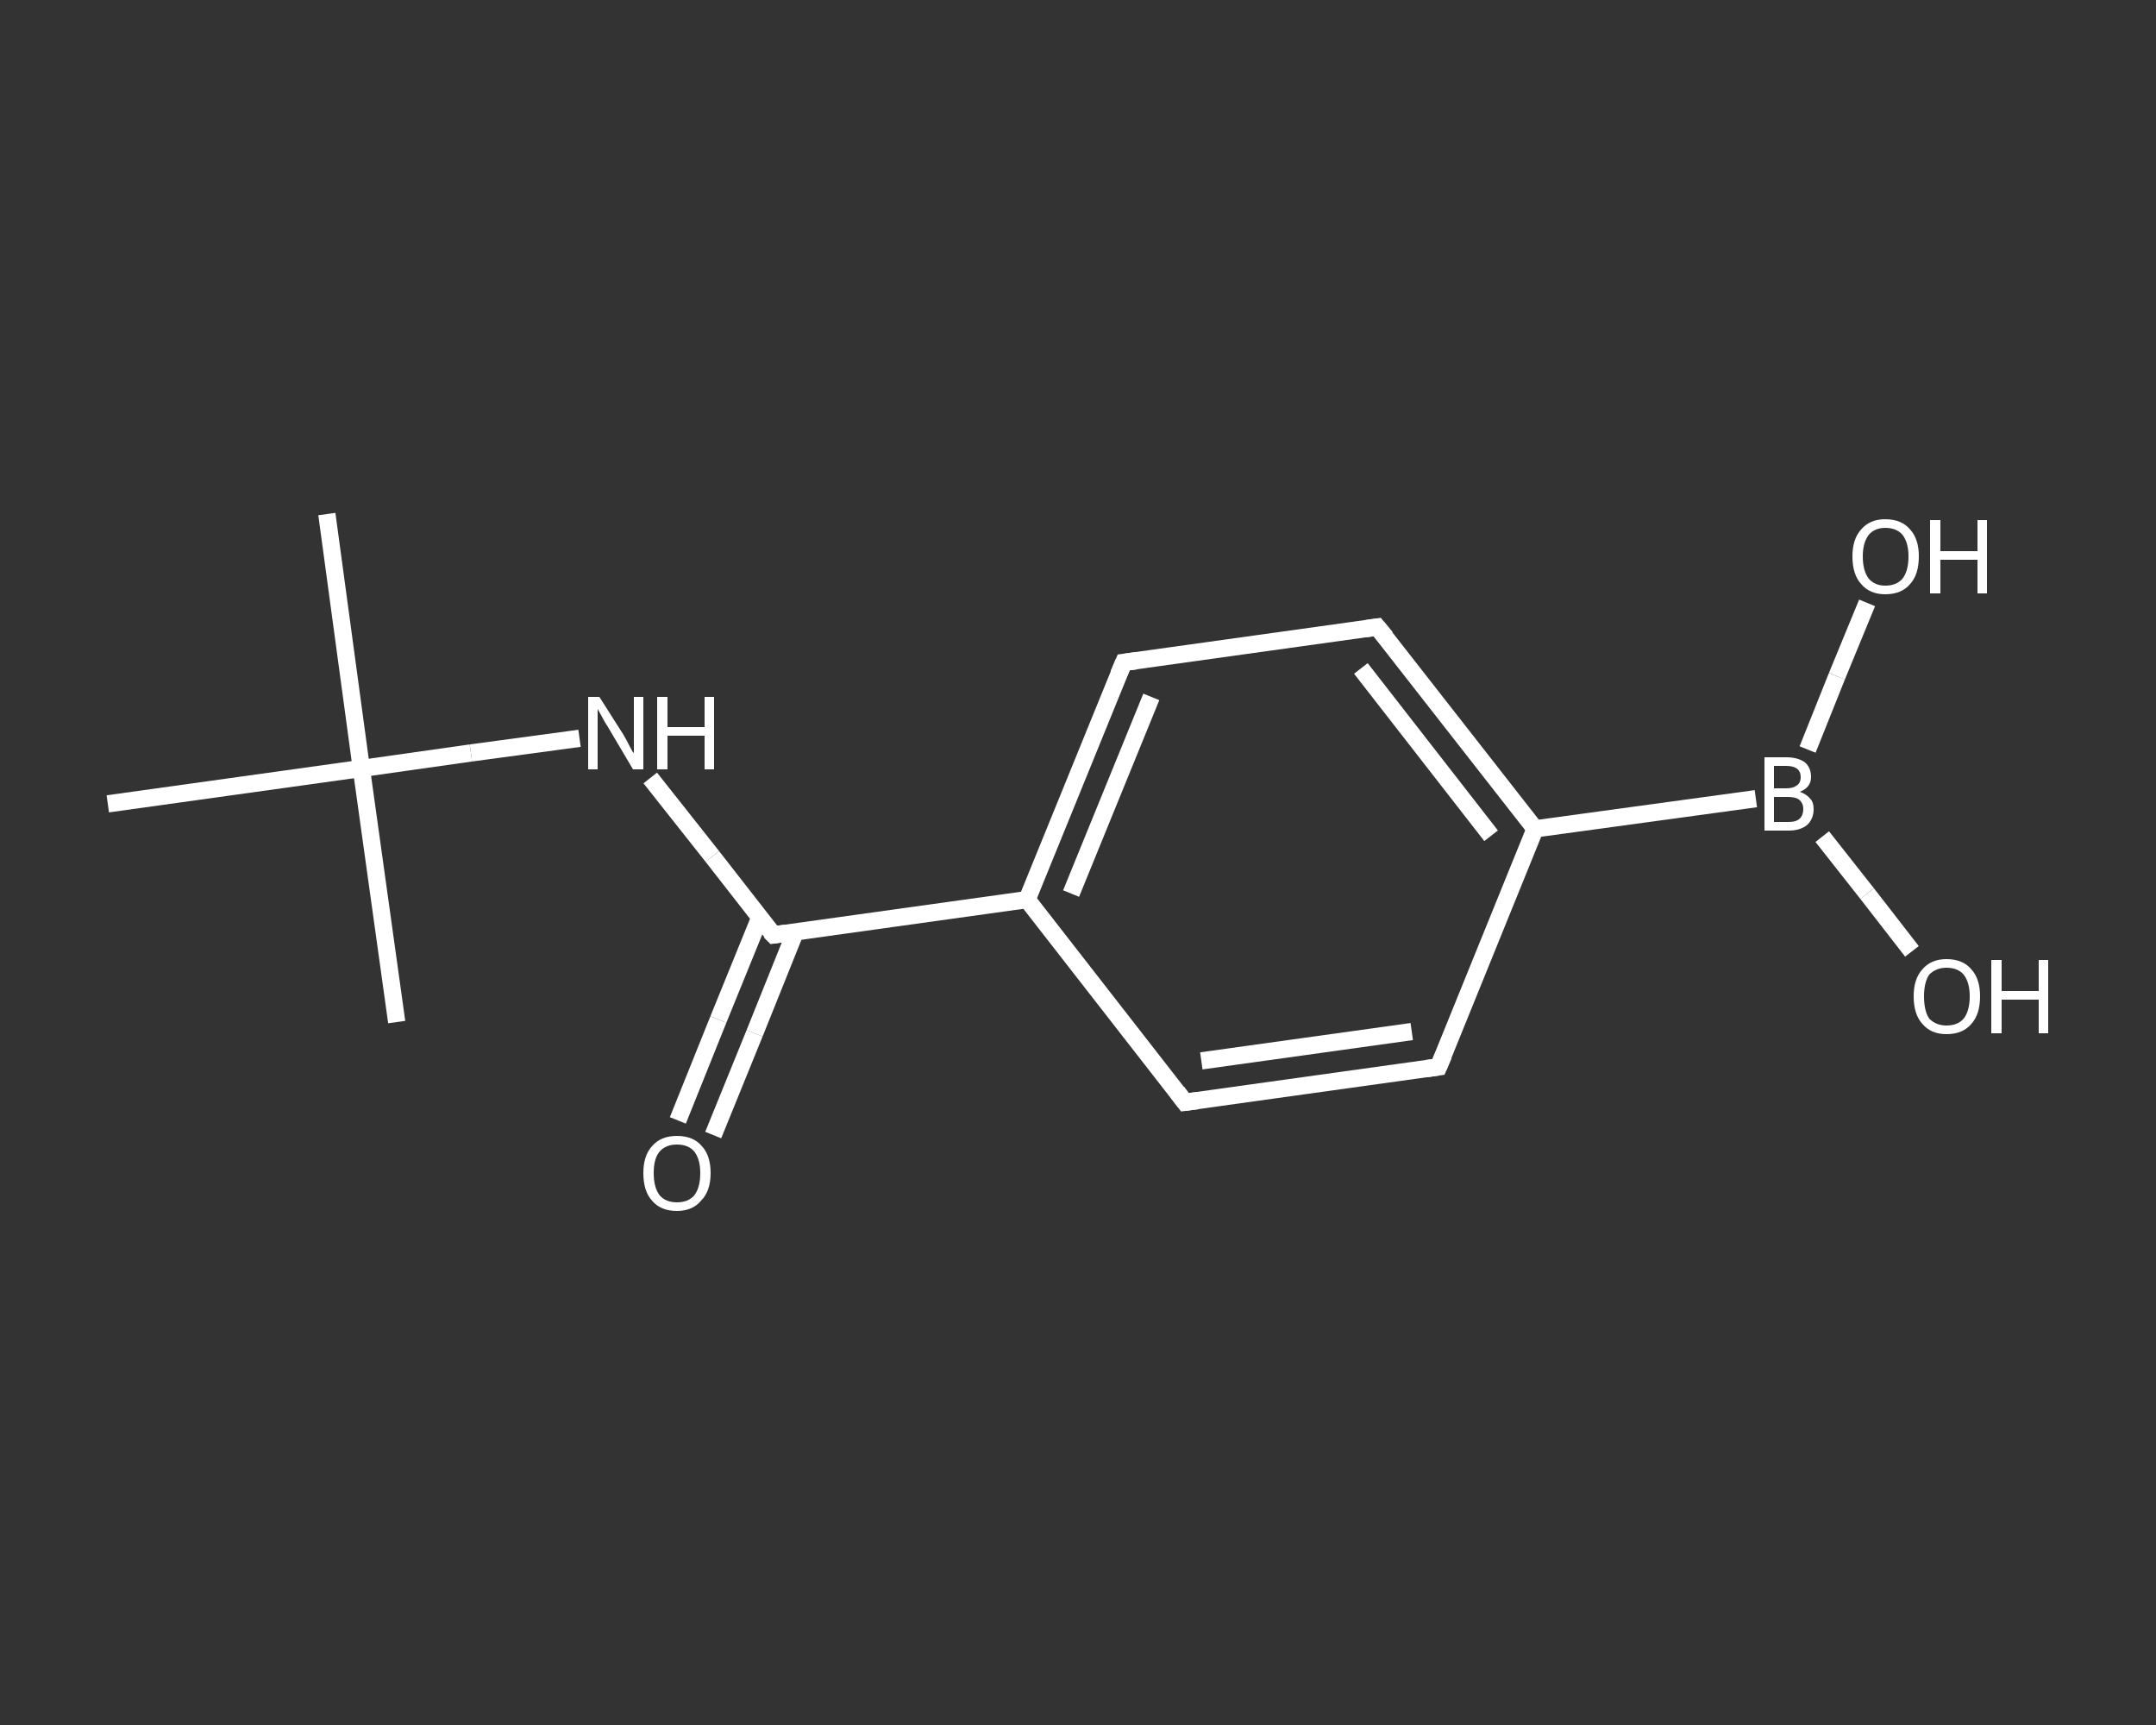 <?xml version='1.0' encoding='iso-8859-1'?>
<svg version='1.1' baseProfile='full'
              xmlns='http://www.w3.org/2000/svg'
                      xmlns:rdkit='http://www.rdkit.org/xml'
                      xmlns:xlink='http://www.w3.org/1999/xlink'
                  xml:space='preserve'
width='250px' height='200px' viewBox='0 0 250 200'>
<rect x="0" y="0" width="250" height="200" fill="#333333" stroke="none"/>
<!-- END OF HEADER -->
<rect style='opacity:1.0;fill:transparent;stroke:none' width='250.0' height='200.0' x='0.0' y='0.0'> </rect>
<path class='bond-0 atom-0 atom-1' d='M 37.9,59.6 L 41.9,89.1' style='fill:none;fill-rule:evenodd;stroke:#FFFFFF;stroke-width:2.0px;stroke-linecap:butt;stroke-linejoin:miter;stroke-opacity:1' />
<path class='bond-1 atom-1 atom-2' d='M 41.9,89.1 L 46.0,118.5' style='fill:none;fill-rule:evenodd;stroke:#FFFFFF;stroke-width:2.0px;stroke-linecap:butt;stroke-linejoin:miter;stroke-opacity:1' />
<path class='bond-2 atom-1 atom-3' d='M 41.9,89.1 L 12.5,93.2' style='fill:none;fill-rule:evenodd;stroke:#FFFFFF;stroke-width:2.0px;stroke-linecap:butt;stroke-linejoin:miter;stroke-opacity:1' />
<path class='bond-3 atom-1 atom-4' d='M 41.9,89.1 L 54.6,87.3' style='fill:none;fill-rule:evenodd;stroke:#FFFFFF;stroke-width:2.0px;stroke-linecap:butt;stroke-linejoin:miter;stroke-opacity:1' />
<path class='bond-3 atom-1 atom-4' d='M 54.6,87.3 L 67.2,85.6' style='fill:none;fill-rule:evenodd;stroke:#FFFFFF;stroke-width:2.0px;stroke-linecap:butt;stroke-linejoin:miter;stroke-opacity:1' />
<path class='bond-4 atom-4 atom-5' d='M 75.4,90.2 L 82.6,99.3' style='fill:none;fill-rule:evenodd;stroke:#FFFFFF;stroke-width:2.0px;stroke-linecap:butt;stroke-linejoin:miter;stroke-opacity:1' />
<path class='bond-4 atom-4 atom-5' d='M 82.6,99.3 L 89.7,108.4' style='fill:none;fill-rule:evenodd;stroke:#FFFFFF;stroke-width:2.0px;stroke-linecap:butt;stroke-linejoin:miter;stroke-opacity:1' />
<path class='bond-5 atom-5 atom-6' d='M 88.1,106.4 L 83.3,118.2' style='fill:none;fill-rule:evenodd;stroke:#FFFFFF;stroke-width:2.0px;stroke-linecap:butt;stroke-linejoin:miter;stroke-opacity:1' />
<path class='bond-5 atom-5 atom-6' d='M 83.3,118.2 L 78.6,129.9' style='fill:none;fill-rule:evenodd;stroke:#FFFFFF;stroke-width:2.0px;stroke-linecap:butt;stroke-linejoin:miter;stroke-opacity:1' />
<path class='bond-5 atom-5 atom-6' d='M 92.2,108.1 L 87.5,119.8' style='fill:none;fill-rule:evenodd;stroke:#FFFFFF;stroke-width:2.0px;stroke-linecap:butt;stroke-linejoin:miter;stroke-opacity:1' />
<path class='bond-5 atom-5 atom-6' d='M 87.5,119.8 L 82.7,131.6' style='fill:none;fill-rule:evenodd;stroke:#FFFFFF;stroke-width:2.0px;stroke-linecap:butt;stroke-linejoin:miter;stroke-opacity:1' />
<path class='bond-6 atom-5 atom-7' d='M 89.7,108.4 L 119.1,104.3' style='fill:none;fill-rule:evenodd;stroke:#FFFFFF;stroke-width:2.0px;stroke-linecap:butt;stroke-linejoin:miter;stroke-opacity:1' />
<path class='bond-7 atom-7 atom-8' d='M 119.1,104.3 L 130.3,76.8' style='fill:none;fill-rule:evenodd;stroke:#FFFFFF;stroke-width:2.0px;stroke-linecap:butt;stroke-linejoin:miter;stroke-opacity:1' />
<path class='bond-7 atom-7 atom-8' d='M 124.2,103.6 L 133.5,80.8' style='fill:none;fill-rule:evenodd;stroke:#FFFFFF;stroke-width:2.0px;stroke-linecap:butt;stroke-linejoin:miter;stroke-opacity:1' />
<path class='bond-8 atom-8 atom-9' d='M 130.3,76.8 L 159.7,72.7' style='fill:none;fill-rule:evenodd;stroke:#FFFFFF;stroke-width:2.0px;stroke-linecap:butt;stroke-linejoin:miter;stroke-opacity:1' />
<path class='bond-9 atom-9 atom-10' d='M 159.7,72.7 L 178.0,96.1' style='fill:none;fill-rule:evenodd;stroke:#FFFFFF;stroke-width:2.0px;stroke-linecap:butt;stroke-linejoin:miter;stroke-opacity:1' />
<path class='bond-9 atom-9 atom-10' d='M 157.8,77.5 L 172.9,96.9' style='fill:none;fill-rule:evenodd;stroke:#FFFFFF;stroke-width:2.0px;stroke-linecap:butt;stroke-linejoin:miter;stroke-opacity:1' />
<path class='bond-10 atom-10 atom-11' d='M 178.0,96.1 L 203.6,92.6' style='fill:none;fill-rule:evenodd;stroke:#FFFFFF;stroke-width:2.0px;stroke-linecap:butt;stroke-linejoin:miter;stroke-opacity:1' />
<path class='bond-11 atom-11 atom-12' d='M 211.3,97.0 L 216.5,103.6' style='fill:none;fill-rule:evenodd;stroke:#FFFFFF;stroke-width:2.0px;stroke-linecap:butt;stroke-linejoin:miter;stroke-opacity:1' />
<path class='bond-11 atom-11 atom-12' d='M 216.5,103.6 L 221.7,110.3' style='fill:none;fill-rule:evenodd;stroke:#FFFFFF;stroke-width:2.0px;stroke-linecap:butt;stroke-linejoin:miter;stroke-opacity:1' />
<path class='bond-12 atom-11 atom-13' d='M 209.6,86.9 L 213.0,78.4' style='fill:none;fill-rule:evenodd;stroke:#FFFFFF;stroke-width:2.0px;stroke-linecap:butt;stroke-linejoin:miter;stroke-opacity:1' />
<path class='bond-12 atom-11 atom-13' d='M 213.0,78.4 L 216.5,69.9' style='fill:none;fill-rule:evenodd;stroke:#FFFFFF;stroke-width:2.0px;stroke-linecap:butt;stroke-linejoin:miter;stroke-opacity:1' />
<path class='bond-13 atom-10 atom-14' d='M 178.0,96.1 L 166.8,123.7' style='fill:none;fill-rule:evenodd;stroke:#FFFFFF;stroke-width:2.0px;stroke-linecap:butt;stroke-linejoin:miter;stroke-opacity:1' />
<path class='bond-14 atom-14 atom-15' d='M 166.8,123.7 L 137.4,127.8' style='fill:none;fill-rule:evenodd;stroke:#FFFFFF;stroke-width:2.0px;stroke-linecap:butt;stroke-linejoin:miter;stroke-opacity:1' />
<path class='bond-14 atom-14 atom-15' d='M 163.7,119.6 L 139.3,123.0' style='fill:none;fill-rule:evenodd;stroke:#FFFFFF;stroke-width:2.0px;stroke-linecap:butt;stroke-linejoin:miter;stroke-opacity:1' />
<path class='bond-15 atom-15 atom-7' d='M 137.4,127.8 L 119.1,104.3' style='fill:none;fill-rule:evenodd;stroke:#FFFFFF;stroke-width:2.0px;stroke-linecap:butt;stroke-linejoin:miter;stroke-opacity:1' />
<path d='M 89.3,108.0 L 89.7,108.4 L 91.1,108.2' style='fill:none;stroke:#FFFFFF;stroke-width:2.0px;stroke-linecap:butt;stroke-linejoin:miter;stroke-opacity:1;' />
<path d='M 129.7,78.2 L 130.3,76.8 L 131.8,76.6' style='fill:none;stroke:#FFFFFF;stroke-width:2.0px;stroke-linecap:butt;stroke-linejoin:miter;stroke-opacity:1;' />
<path d='M 158.3,72.9 L 159.7,72.7 L 160.7,73.9' style='fill:none;stroke:#FFFFFF;stroke-width:2.0px;stroke-linecap:butt;stroke-linejoin:miter;stroke-opacity:1;' />
<path d='M 167.4,122.3 L 166.8,123.7 L 165.4,123.9' style='fill:none;stroke:#FFFFFF;stroke-width:2.0px;stroke-linecap:butt;stroke-linejoin:miter;stroke-opacity:1;' />
<path d='M 138.9,127.6 L 137.4,127.8 L 136.5,126.6' style='fill:none;stroke:#FFFFFF;stroke-width:2.0px;stroke-linecap:butt;stroke-linejoin:miter;stroke-opacity:1;' />
<path class='atom-4' d='M 69.5 80.8
L 72.3 85.2
Q 72.6 85.7, 73.0 86.5
Q 73.4 87.3, 73.5 87.3
L 73.5 80.8
L 74.6 80.8
L 74.6 89.2
L 73.4 89.2
L 70.5 84.3
Q 70.1 83.7, 69.8 83.1
Q 69.4 82.4, 69.3 82.2
L 69.3 89.2
L 68.2 89.2
L 68.2 80.8
L 69.5 80.8
' fill='#FFFFFF'/>
<path class='atom-4' d='M 76.2 80.8
L 77.4 80.8
L 77.4 84.3
L 81.7 84.3
L 81.7 80.8
L 82.8 80.8
L 82.8 89.2
L 81.7 89.2
L 81.7 85.3
L 77.4 85.3
L 77.4 89.2
L 76.2 89.2
L 76.2 80.8
' fill='#FFFFFF'/>
<path class='atom-6' d='M 74.6 136.0
Q 74.6 134.0, 75.6 132.9
Q 76.6 131.7, 78.5 131.7
Q 80.4 131.7, 81.4 132.9
Q 82.4 134.0, 82.4 136.0
Q 82.4 138.1, 81.3 139.2
Q 80.3 140.4, 78.5 140.4
Q 76.6 140.4, 75.6 139.2
Q 74.6 138.1, 74.6 136.0
M 78.5 139.4
Q 79.8 139.4, 80.5 138.6
Q 81.2 137.7, 81.2 136.0
Q 81.2 134.4, 80.5 133.5
Q 79.8 132.7, 78.5 132.7
Q 77.2 132.7, 76.5 133.5
Q 75.8 134.3, 75.8 136.0
Q 75.8 137.7, 76.5 138.6
Q 77.2 139.4, 78.5 139.4
' fill='#FFFFFF'/>
<path class='atom-11' d='M 208.7 91.8
Q 209.5 92.1, 209.9 92.6
Q 210.3 93.0, 210.3 93.8
Q 210.3 94.9, 209.6 95.6
Q 208.8 96.3, 207.4 96.3
L 204.6 96.3
L 204.6 87.8
L 207.1 87.8
Q 208.5 87.8, 209.3 88.4
Q 210.0 89.0, 210.0 90.1
Q 210.0 91.3, 208.7 91.8
M 205.7 88.8
L 205.7 91.4
L 207.1 91.4
Q 207.9 91.4, 208.3 91.1
Q 208.8 90.8, 208.8 90.1
Q 208.8 88.8, 207.1 88.8
L 205.7 88.8
M 207.4 95.3
Q 208.3 95.3, 208.7 94.9
Q 209.1 94.5, 209.1 93.8
Q 209.1 93.1, 208.6 92.7
Q 208.2 92.4, 207.3 92.4
L 205.7 92.4
L 205.7 95.3
L 207.4 95.3
' fill='#FFFFFF'/>
<path class='atom-12' d='M 221.9 115.5
Q 221.9 113.5, 222.9 112.4
Q 223.9 111.2, 225.7 111.2
Q 227.6 111.2, 228.6 112.4
Q 229.6 113.5, 229.6 115.5
Q 229.6 117.6, 228.6 118.7
Q 227.6 119.9, 225.7 119.9
Q 223.9 119.9, 222.9 118.7
Q 221.9 117.6, 221.9 115.5
M 225.7 118.9
Q 227.0 118.9, 227.7 118.1
Q 228.4 117.2, 228.4 115.5
Q 228.4 113.9, 227.7 113.0
Q 227.0 112.2, 225.7 112.2
Q 224.5 112.2, 223.7 113.0
Q 223.1 113.9, 223.1 115.5
Q 223.1 117.2, 223.7 118.1
Q 224.5 118.9, 225.7 118.9
' fill='#FFFFFF'/>
<path class='atom-12' d='M 230.9 111.3
L 232.1 111.3
L 232.1 114.9
L 236.4 114.9
L 236.4 111.3
L 237.5 111.3
L 237.5 119.8
L 236.4 119.8
L 236.4 115.9
L 232.1 115.9
L 232.1 119.8
L 230.9 119.8
L 230.9 111.3
' fill='#FFFFFF'/>
<path class='atom-13' d='M 214.8 64.5
Q 214.8 62.5, 215.8 61.4
Q 216.8 60.2, 218.6 60.2
Q 220.5 60.2, 221.5 61.4
Q 222.5 62.5, 222.5 64.5
Q 222.5 66.6, 221.5 67.7
Q 220.5 68.9, 218.6 68.9
Q 216.8 68.9, 215.8 67.7
Q 214.8 66.6, 214.8 64.5
M 218.6 67.9
Q 219.9 67.9, 220.6 67.1
Q 221.3 66.2, 221.3 64.5
Q 221.3 62.9, 220.6 62.0
Q 219.9 61.2, 218.6 61.2
Q 217.4 61.2, 216.7 62.0
Q 216.0 62.9, 216.0 64.5
Q 216.0 66.2, 216.7 67.1
Q 217.4 67.9, 218.6 67.9
' fill='#FFFFFF'/>
<path class='atom-13' d='M 223.8 60.3
L 225.0 60.3
L 225.0 63.9
L 229.3 63.9
L 229.3 60.3
L 230.4 60.3
L 230.4 68.8
L 229.3 68.8
L 229.3 64.9
L 225.0 64.9
L 225.0 68.8
L 223.8 68.8
L 223.8 60.3
' fill='#FFFFFF'/>
</svg>
